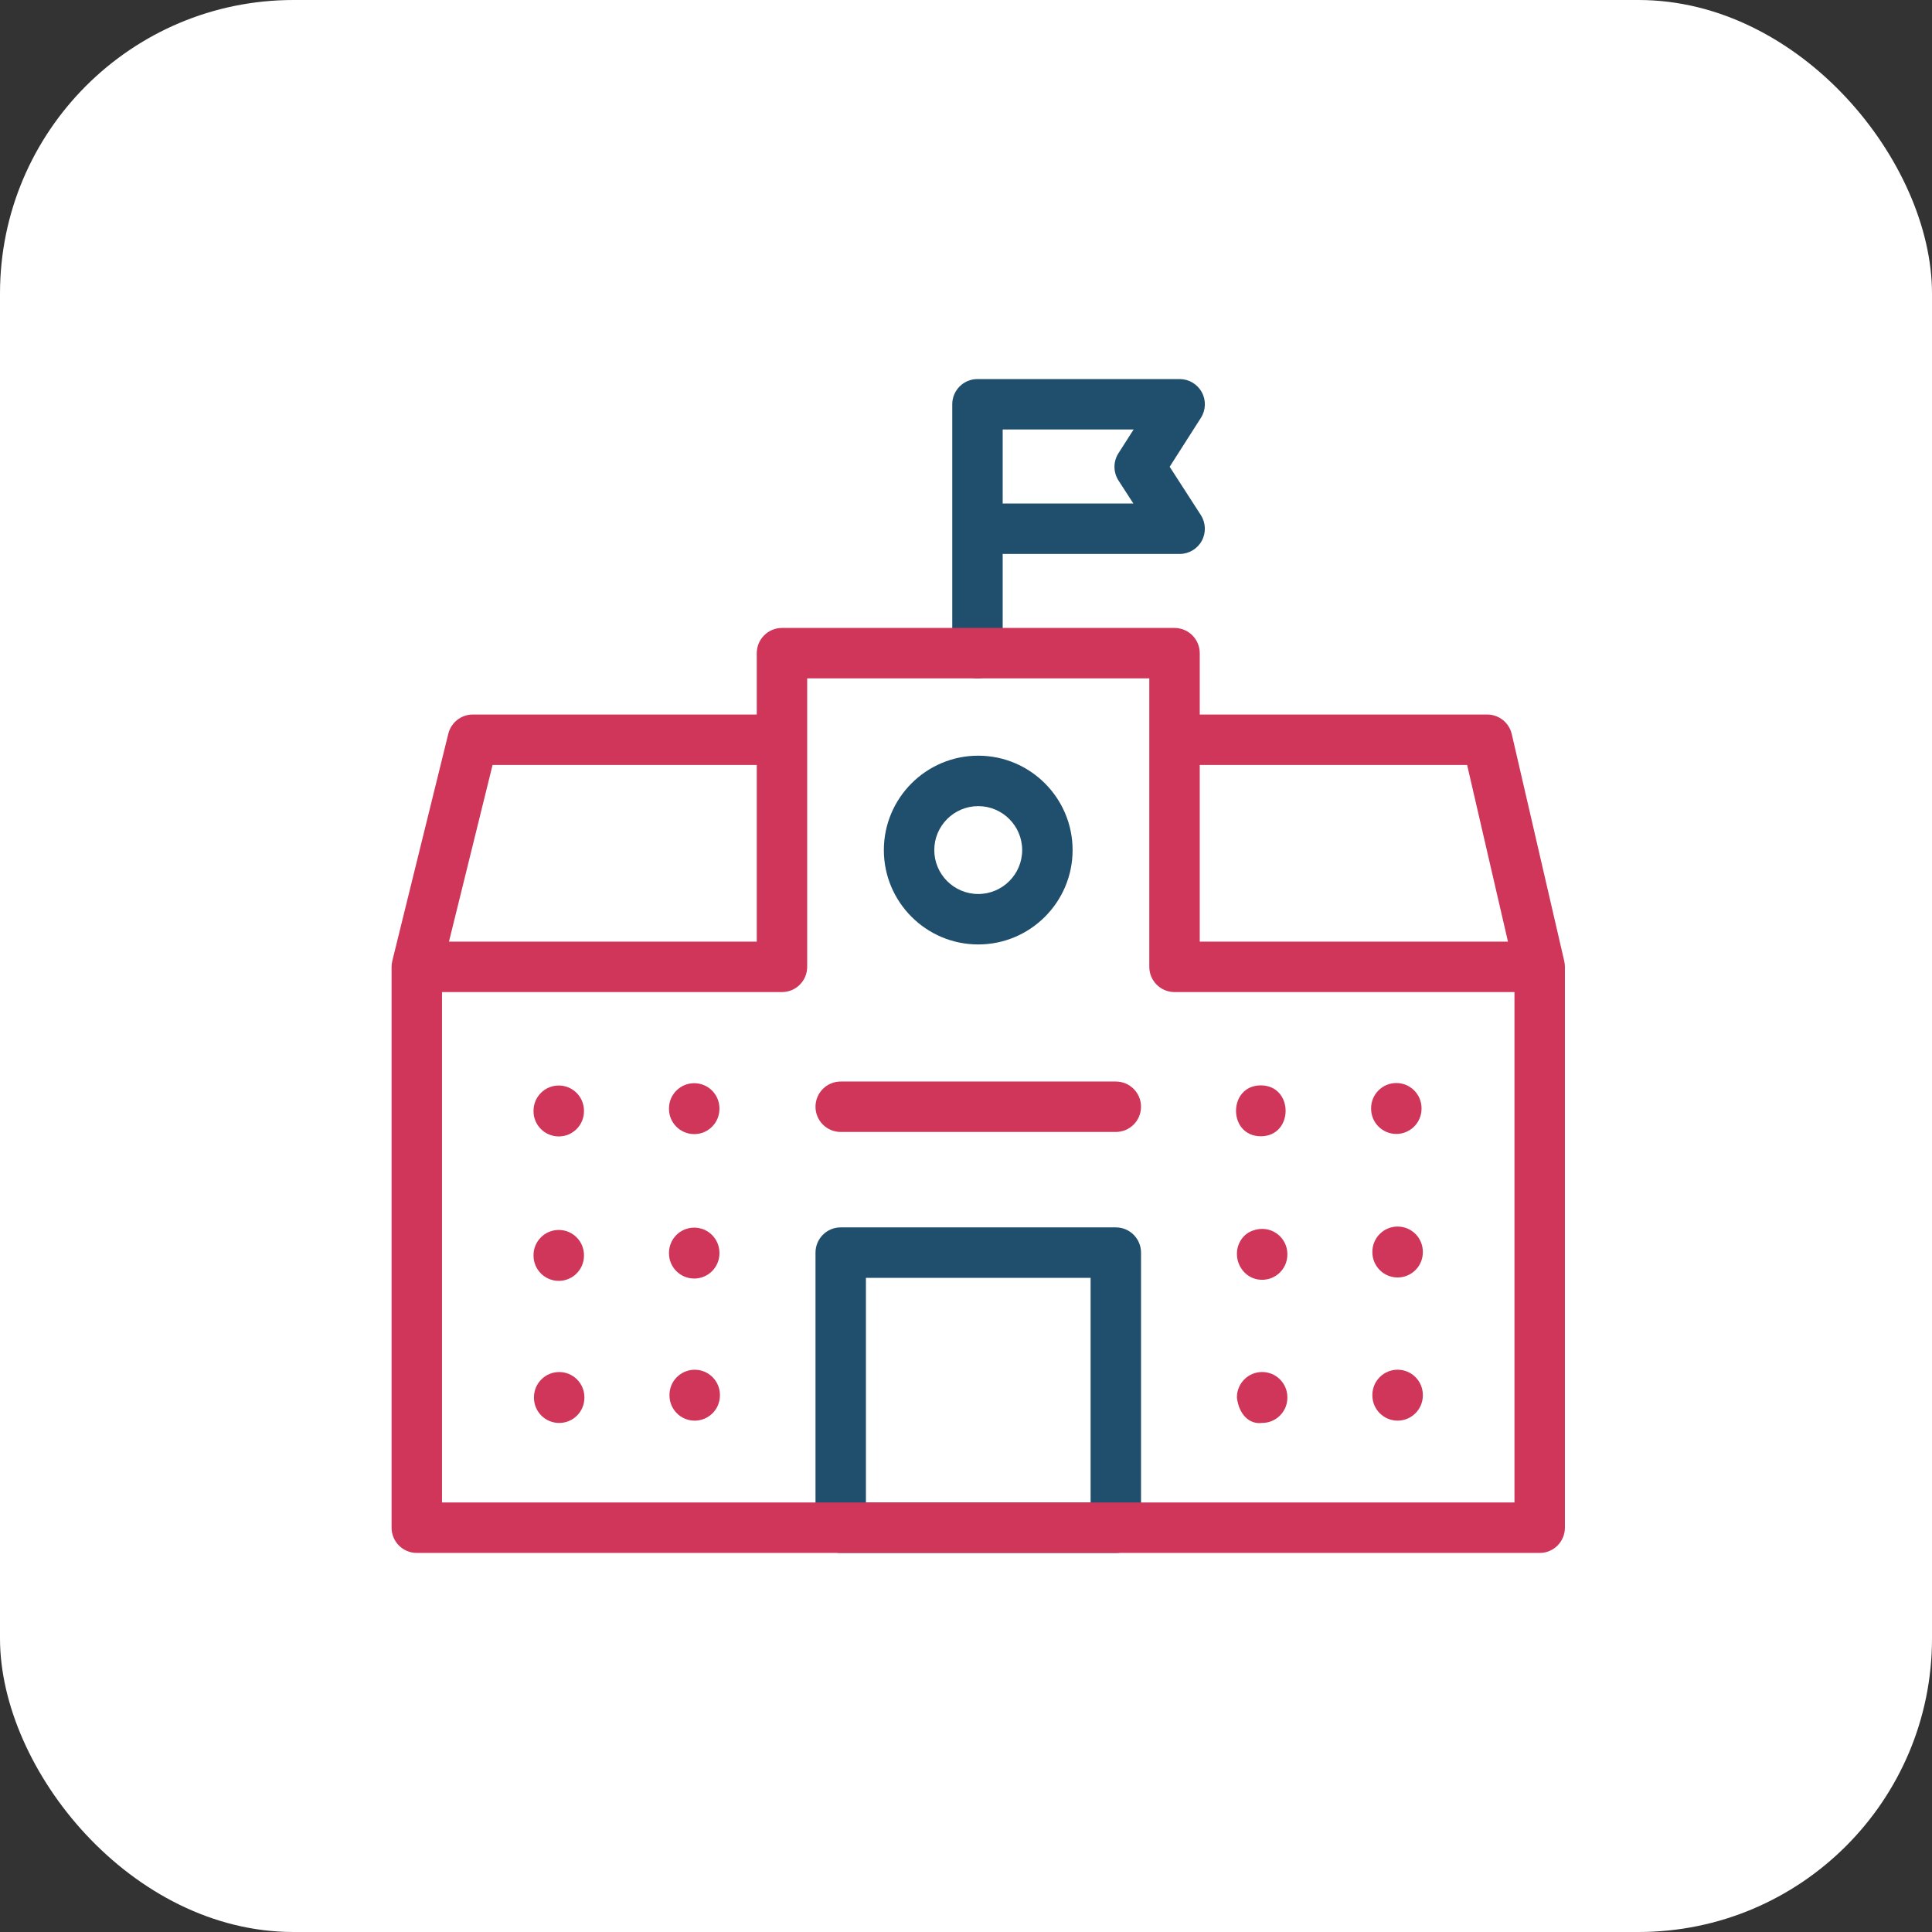 <svg width="79" height="79" viewBox="0 0 79 79" fill="none" xmlns="http://www.w3.org/2000/svg">
<rect x="0" y="0" width="79" height="79" fill="#333333" stroke="none"/>
<rect width="79" height="79" rx="12" fill="white"/>
<g clip-path="url(#clip0_118_3742)">
<path d="M45.626 63.5H34.377C33.807 63.5 33.346 63.039 33.346 62.469V51.22C33.346 50.65 33.807 50.188 34.377 50.188H45.626C46.196 50.188 46.657 50.65 46.657 51.22V62.469C46.657 63.039 46.196 63.5 45.626 63.5ZM35.408 61.438H44.595V52.251H35.408V61.438Z" fill="#204F6D"/>
<path d="M39.969 27.739C39.399 27.739 38.938 27.278 38.938 26.708V16.531C38.938 15.962 39.399 15.5 39.969 15.5H48.236C48.613 15.5 48.96 15.705 49.141 16.036C49.322 16.366 49.308 16.769 49.105 17.086L47.828 19.086L49.102 21.06C49.307 21.378 49.322 21.781 49.142 22.113C48.961 22.445 48.614 22.651 48.236 22.651H41V26.708C41 27.278 40.538 27.739 39.969 27.739ZM41 20.588H46.343L45.736 19.649C45.517 19.31 45.516 18.874 45.733 18.534L46.354 17.562H41V20.588Z" fill="#204F6D"/>
<path d="M40 38.619C37.872 38.619 36.141 36.888 36.141 34.76C36.141 32.632 37.872 30.9 40 30.9C42.128 30.9 43.859 32.632 43.859 34.76C43.859 36.888 42.128 38.619 40 38.619ZM40 32.963C39.009 32.963 38.203 33.769 38.203 34.76C38.203 35.75 39.009 36.556 40 36.556C40.991 36.556 41.797 35.75 41.797 34.76C41.797 33.769 40.991 32.963 40 32.963Z" fill="#204F6D"/>
<path d="M63.962 39.302L63.963 39.302L61.816 30.016C61.708 29.549 61.291 29.217 60.811 29.217H49.058V26.708C49.058 26.139 48.596 25.677 48.026 25.677H31.975C31.406 25.677 30.944 26.139 30.944 26.708V29.217H19.333C18.859 29.217 18.446 29.541 18.332 30.002L16.042 39.287L16.043 39.288C16.023 39.367 16.012 39.449 16.012 39.534V62.468C16.012 63.038 16.473 63.5 17.043 63.5H62.958C63.528 63.5 63.989 63.038 63.989 62.468V39.534C63.989 39.454 63.979 39.377 63.962 39.302ZM59.991 31.28L61.661 38.503H49.058V31.28H59.991ZM20.141 31.28H30.944V38.503H18.359L20.141 31.28ZM61.927 61.437H18.074V40.566H31.975C32.545 40.566 33.006 40.104 33.006 39.534V27.739H46.995V39.534C46.995 40.104 47.457 40.566 48.026 40.566H61.927V61.437H61.927Z" fill="#D03659"/>
<path d="M45.626 46.286H34.377C33.807 46.286 33.346 45.824 33.346 45.255C33.346 44.685 33.807 44.224 34.377 44.224H45.626C46.196 44.224 46.657 44.685 46.657 45.255C46.657 45.824 46.196 46.286 45.626 46.286Z" fill="#D03659"/>
<path d="M51.555 46.463C50.203 46.458 50.203 44.386 51.555 44.381C52.907 44.386 52.907 46.458 51.555 46.463Z" fill="#D03659"/>
<path d="M57.096 46.367C56.526 46.367 56.065 45.905 56.065 45.336V45.316C56.065 44.747 56.526 44.285 57.096 44.285C57.665 44.285 58.127 44.747 58.127 45.316V45.336C58.127 45.906 57.665 46.367 57.096 46.367Z" fill="#D03659"/>
<path d="M51.44 52.318C50.936 52.238 50.578 51.781 50.578 51.271V51.266C50.578 50.853 50.823 50.471 51.209 50.325C51.945 50.045 52.641 50.581 52.641 51.28V51.3C52.641 51.925 52.085 52.42 51.44 52.318Z" fill="#D03659"/>
<path d="M57.148 52.236C56.579 52.236 56.117 51.775 56.117 51.205V51.185C56.117 50.616 56.579 50.154 57.148 50.154C57.718 50.154 58.18 50.616 58.18 51.185V51.205C58.18 51.775 57.718 52.236 57.148 52.236Z" fill="#D03659"/>
<path d="M51.609 58.184C51.088 58.253 50.663 57.842 50.578 57.153V57.134C50.578 56.564 51.04 56.102 51.609 56.102C52.179 56.102 52.641 56.564 52.641 57.134V57.153C52.641 57.723 52.179 58.184 51.609 58.184Z" fill="#D03659"/>
<path d="M57.148 58.09C56.579 58.09 56.117 57.628 56.117 57.059V57.039C56.117 56.469 56.579 56.008 57.148 56.008C57.718 56.008 58.18 56.469 58.18 57.039V57.059C58.18 57.628 57.718 58.09 57.148 58.09Z" fill="#D03659"/>
<path d="M22.848 46.469C22.278 46.469 21.816 46.007 21.816 45.438V45.418C21.816 44.848 22.278 44.387 22.848 44.387C23.417 44.387 23.879 44.848 23.879 45.418V45.438C23.879 46.007 23.417 46.469 22.848 46.469Z" fill="#D03659"/>
<path d="M28.387 46.374C27.817 46.374 27.355 45.912 27.355 45.343V45.323C27.355 44.754 27.817 44.292 28.387 44.292C28.956 44.292 29.418 44.754 29.418 45.323V45.343C29.418 45.912 28.956 46.374 28.387 46.374Z" fill="#D03659"/>
<path d="M22.848 52.375C22.278 52.375 21.816 51.913 21.816 51.344V51.324C21.816 50.755 22.278 50.293 22.848 50.293C23.417 50.293 23.879 50.755 23.879 51.324V51.344C23.879 51.913 23.417 52.375 22.848 52.375Z" fill="#D03659"/>
<path d="M28.387 52.28C27.817 52.28 27.355 51.819 27.355 51.249V51.23C27.355 50.66 27.817 50.198 28.387 50.198C28.956 50.198 29.418 50.66 29.418 51.23V51.249C29.418 51.819 28.956 52.28 28.387 52.28Z" fill="#D03659"/>
<path d="M22.865 58.185C22.296 58.185 21.834 57.724 21.834 57.154V57.135C21.834 56.565 22.296 56.103 22.865 56.103C23.435 56.103 23.896 56.565 23.896 57.135V57.154C23.896 57.724 23.435 58.185 22.865 58.185Z" fill="#D03659"/>
<path d="M28.406 58.091C27.837 58.091 27.375 57.629 27.375 57.059V57.04C27.375 56.471 27.837 56.009 28.406 56.009C28.976 56.009 29.438 56.471 29.438 57.04V57.059C29.438 57.629 28.976 58.091 28.406 58.091Z" fill="#D03659"/>
</g>
<defs>
<clipPath id="clip0_118_3742">
<rect width="48" height="48" fill="white" transform="translate(16 15.5)"/>
</clipPath>
</defs>
</svg>

